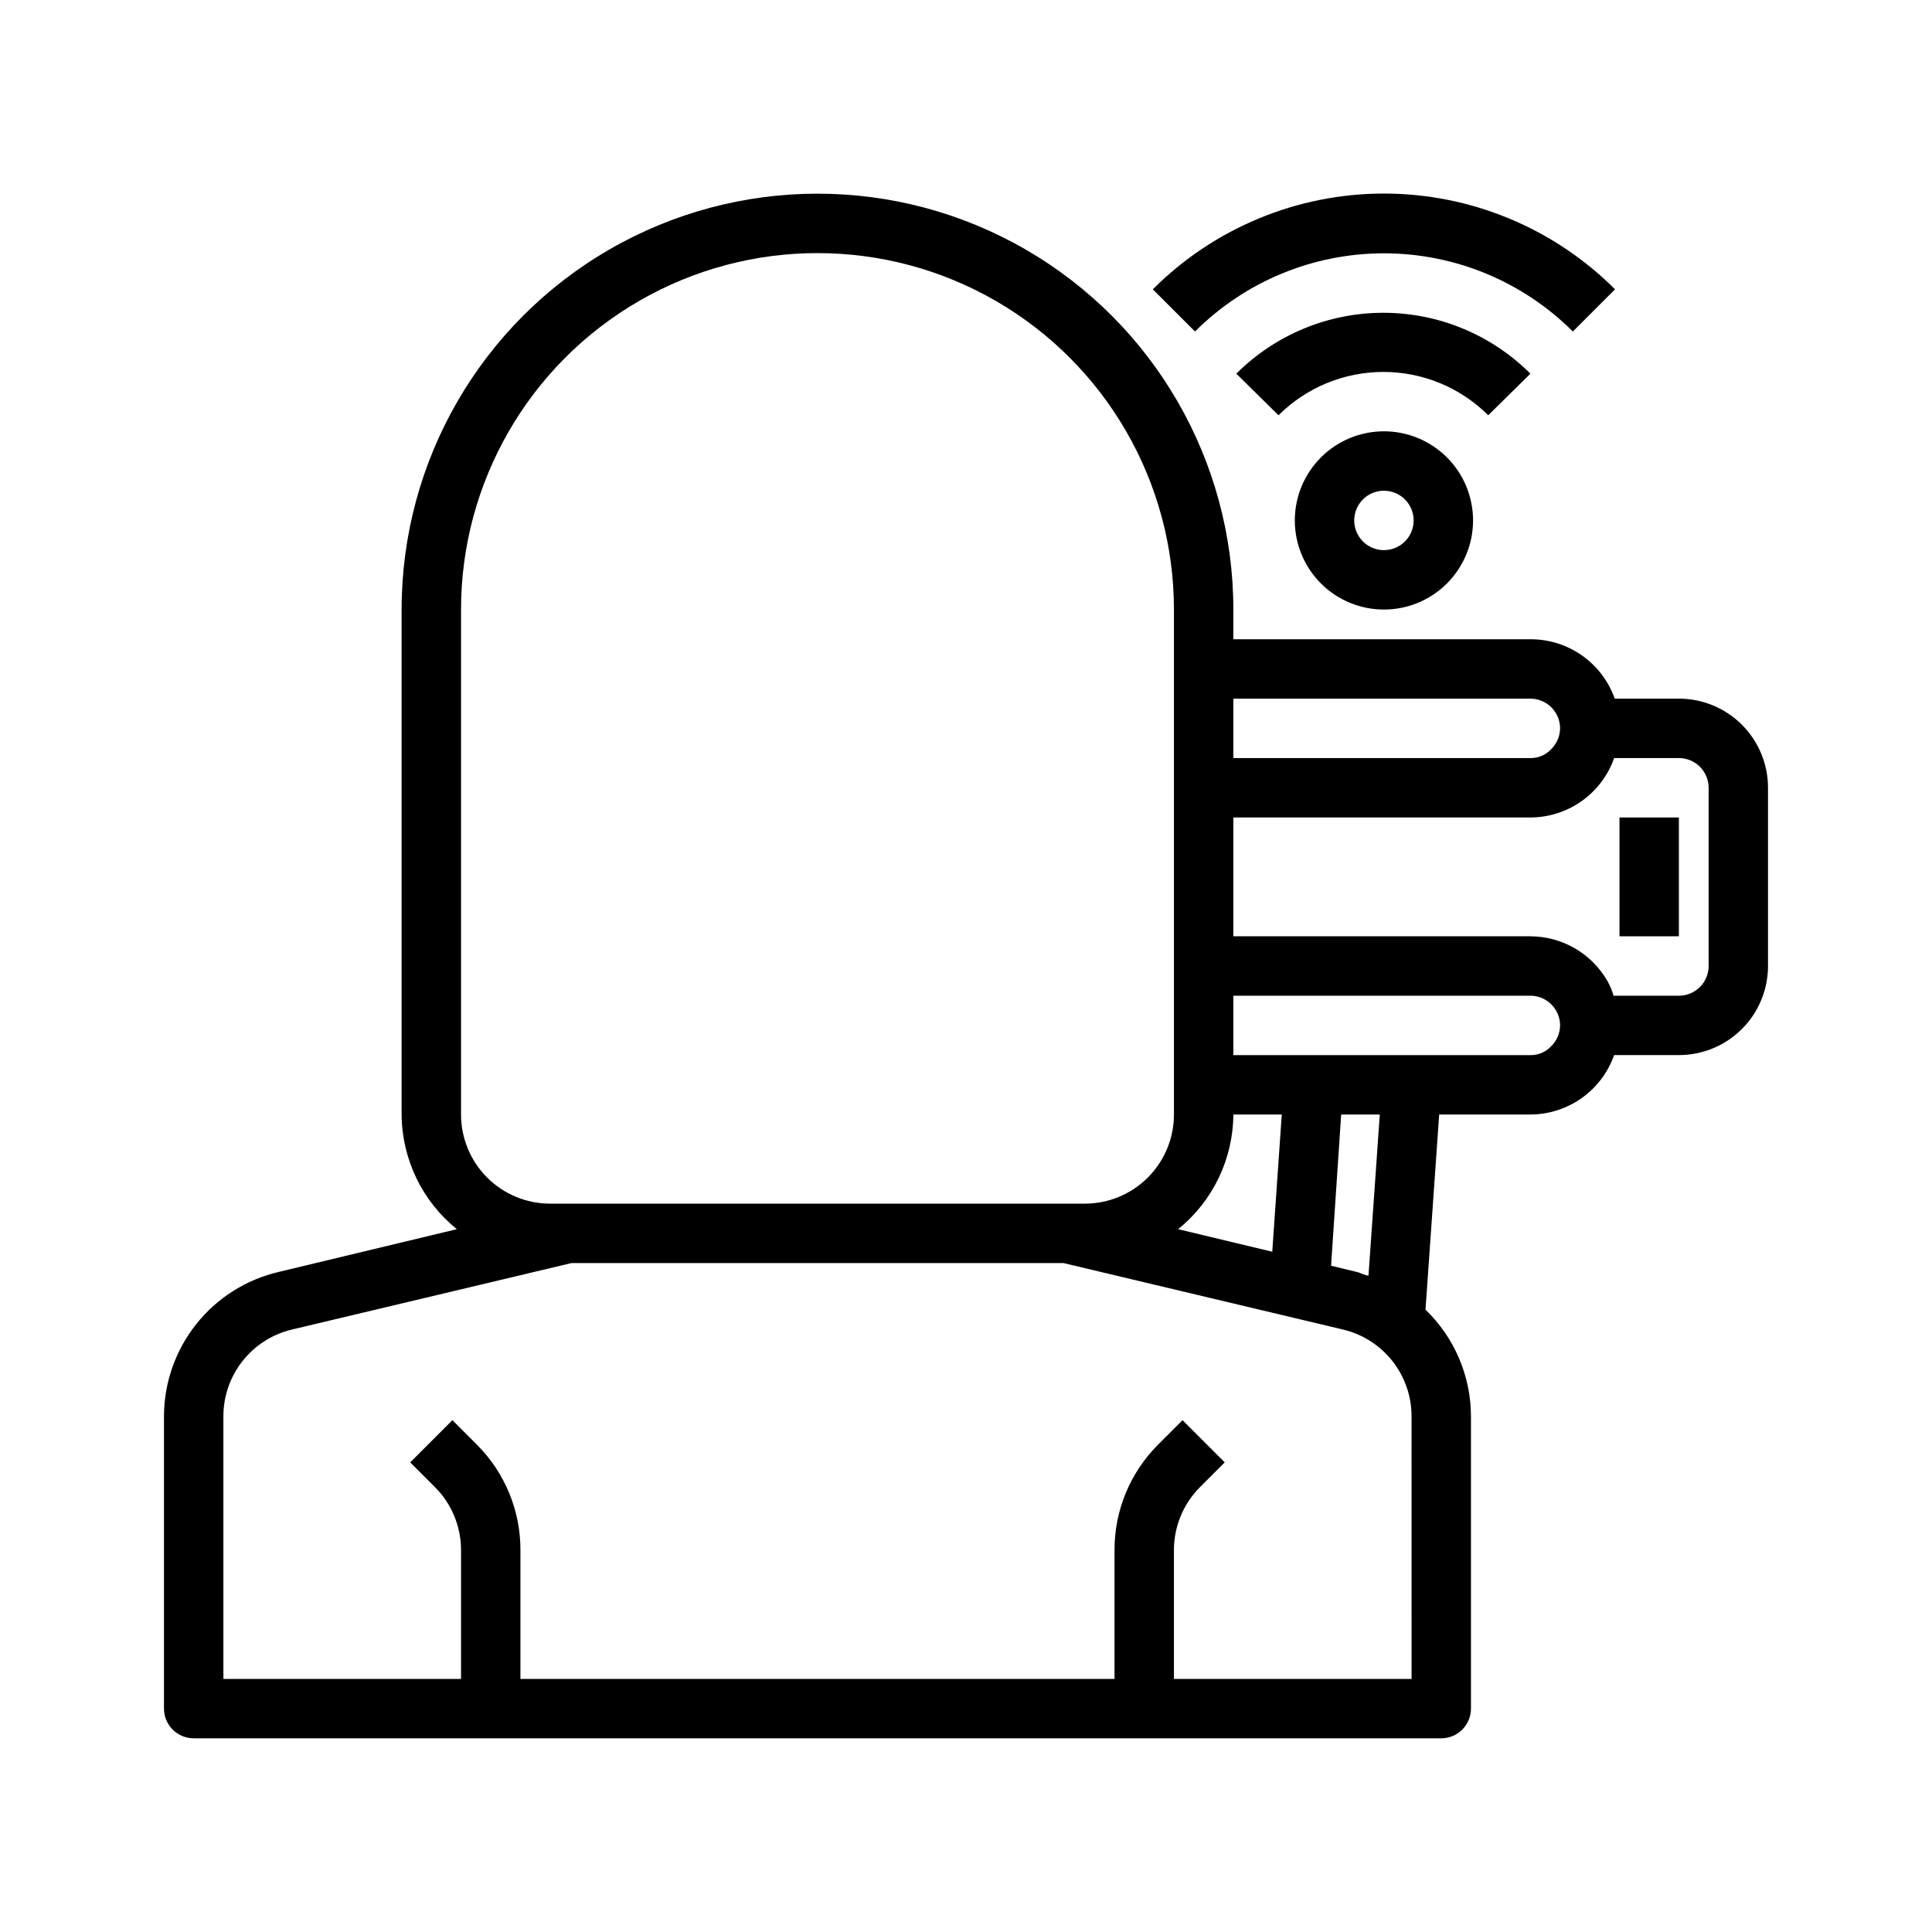 <?xml version="1.0" encoding="UTF-8"?>
<!-- Uploaded to: ICON Repo, www.svgrepo.com, Generator: ICON Repo Mixer Tools -->
<svg fill="#000000" width="800px" height="800px" version="1.1" viewBox="144 144 512 512" xmlns="http://www.w3.org/2000/svg">
 <g>
  <path d="m588.93 329.15h-17.004c-1.633-4.617-4.66-8.613-8.668-11.434-4.004-2.82-8.789-4.328-13.688-4.309h-78.719v-7.871c0-39.375-21.008-75.758-55.105-95.445-34.098-19.688-76.109-19.688-110.21 0s-55.105 56.07-55.105 95.445v133.82c0.074 11.812 5.449 22.969 14.641 30.387l-47.23 11.336c-8.633 2.019-16.332 6.898-21.848 13.844-5.516 6.941-8.523 15.547-8.539 24.414v77.461c0 2.086 0.832 4.09 2.305 5.566 1.477 1.473 3.481 2.305 5.566 2.305h330.62c2.09 0 4.09-0.832 5.566-2.305 1.477-1.477 2.309-3.481 2.309-5.566v-77.461c-0.023-10.664-4.367-20.863-12.047-28.262l3.621-51.719h24.168c4.871-0.016 9.621-1.535 13.598-4.352 3.973-2.82 6.977-6.801 8.602-11.395h17.16c6.266 0 12.273-2.488 16.699-6.914 4.43-4.43 6.918-10.438 6.918-16.699v-47.234c0-6.262-2.488-12.27-6.918-16.699-4.426-4.43-10.434-6.918-16.699-6.918zm-118.08 0h78.719c2.09 0 4.09 0.832 5.566 2.309 1.477 1.477 2.305 3.477 2.305 5.566-0.027 2.113-0.906 4.129-2.438 5.59-1.414 1.484-3.383 2.312-5.434 2.281h-78.719zm0 110.21h12.832l-2.519 36.367-24.953-5.984-0.004 0.008c9.195-7.418 14.57-18.574 14.645-30.387zm-204.67-133.82c0-33.75 18.004-64.934 47.23-81.809s65.238-16.875 94.465 0c29.227 16.875 47.23 48.059 47.23 81.809v133.82c0 6.262-2.488 12.27-6.914 16.699-4.43 4.43-10.438 6.918-16.699 6.918h-141.7c-6.262 0-12.27-2.488-16.699-6.918-4.426-4.43-6.914-10.438-6.914-16.699zm251.9 283.39h-62.977v-34.164c0.008-6.262 2.5-12.262 6.93-16.688l6.535-6.535-11.18-11.18-6.535 6.535c-7.379 7.398-11.512 17.422-11.492 27.867v34.164h-157.44v-34.164c0.02-10.445-4.117-20.469-11.492-27.867l-6.535-6.535-11.18 11.18 6.535 6.535c4.43 4.426 6.922 10.426 6.93 16.688v34.164h-62.977v-69.586c-0.008-5.309 1.777-10.465 5.062-14.637 3.285-4.172 7.879-7.113 13.043-8.352l74.152-17.633h130.36l74.156 17.633h-0.004c5.164 1.238 9.758 4.18 13.043 8.352s5.066 9.328 5.062 14.637zm-21.332-109.5 2.676-40.066h10.234l-2.992 42.668c-1.023 0-1.969-0.707-3.07-0.945zm58.254-58.094c-1.414 1.488-3.383 2.316-5.434 2.281h-78.719v-15.742h78.719c2.84 0.004 5.457 1.539 6.848 4.016 0.668 1.176 1.02 2.504 1.023 3.856-0.027 2.117-0.906 4.129-2.438 5.59zm41.801-21.332c0 2.086-0.832 4.09-2.309 5.566-1.477 1.477-3.477 2.305-5.566 2.305h-17.316c-0.387-1.375-0.941-2.699-1.652-3.938-4.207-7.285-11.977-11.785-20.391-11.809h-78.719v-31.488h78.719c4.871-0.012 9.621-1.531 13.598-4.352 3.973-2.816 6.977-6.797 8.602-11.391h17.16c2.09 0 4.09 0.828 5.566 2.305 1.477 1.477 2.309 3.481 2.309 5.566z"/>
  <path d="m573.18 360.64h15.742v31.488h-15.742z"/>
  <path d="m487.14 281.92c0 6.262 2.488 12.27 6.918 16.699 4.43 4.43 10.438 6.918 16.699 6.918 6.262 0 12.27-2.488 16.699-6.918 4.43-4.43 6.918-10.438 6.918-16.699s-2.488-12.27-6.918-16.699c-4.43-4.43-10.438-6.918-16.699-6.918-6.262 0-12.27 2.488-16.699 6.918-4.43 4.43-6.918 10.438-6.918 16.699zm31.488 0c0 3.184-1.918 6.055-4.859 7.273-2.941 1.219-6.328 0.543-8.578-1.707s-2.926-5.637-1.707-8.578 4.09-4.859 7.273-4.859c2.086 0 4.09 0.828 5.566 2.305 1.477 1.477 2.305 3.481 2.305 5.566z"/>
  <path d="m549.57 243.03c-10.332-10.336-24.352-16.141-38.965-16.141-14.617 0-28.633 5.805-38.969 16.141l11.18 11.02c7.379-7.356 17.371-11.484 27.789-11.484 10.418 0 20.41 4.129 27.789 11.484z"/>
  <path d="m572 220.67c-16.242-16.246-38.273-25.375-61.246-25.375-22.973 0-45.004 9.129-61.246 25.375l11.18 11.18c13.285-13.266 31.293-20.719 50.066-20.719 18.773 0 36.781 7.453 50.066 20.719z"/>
 </g>
</svg>